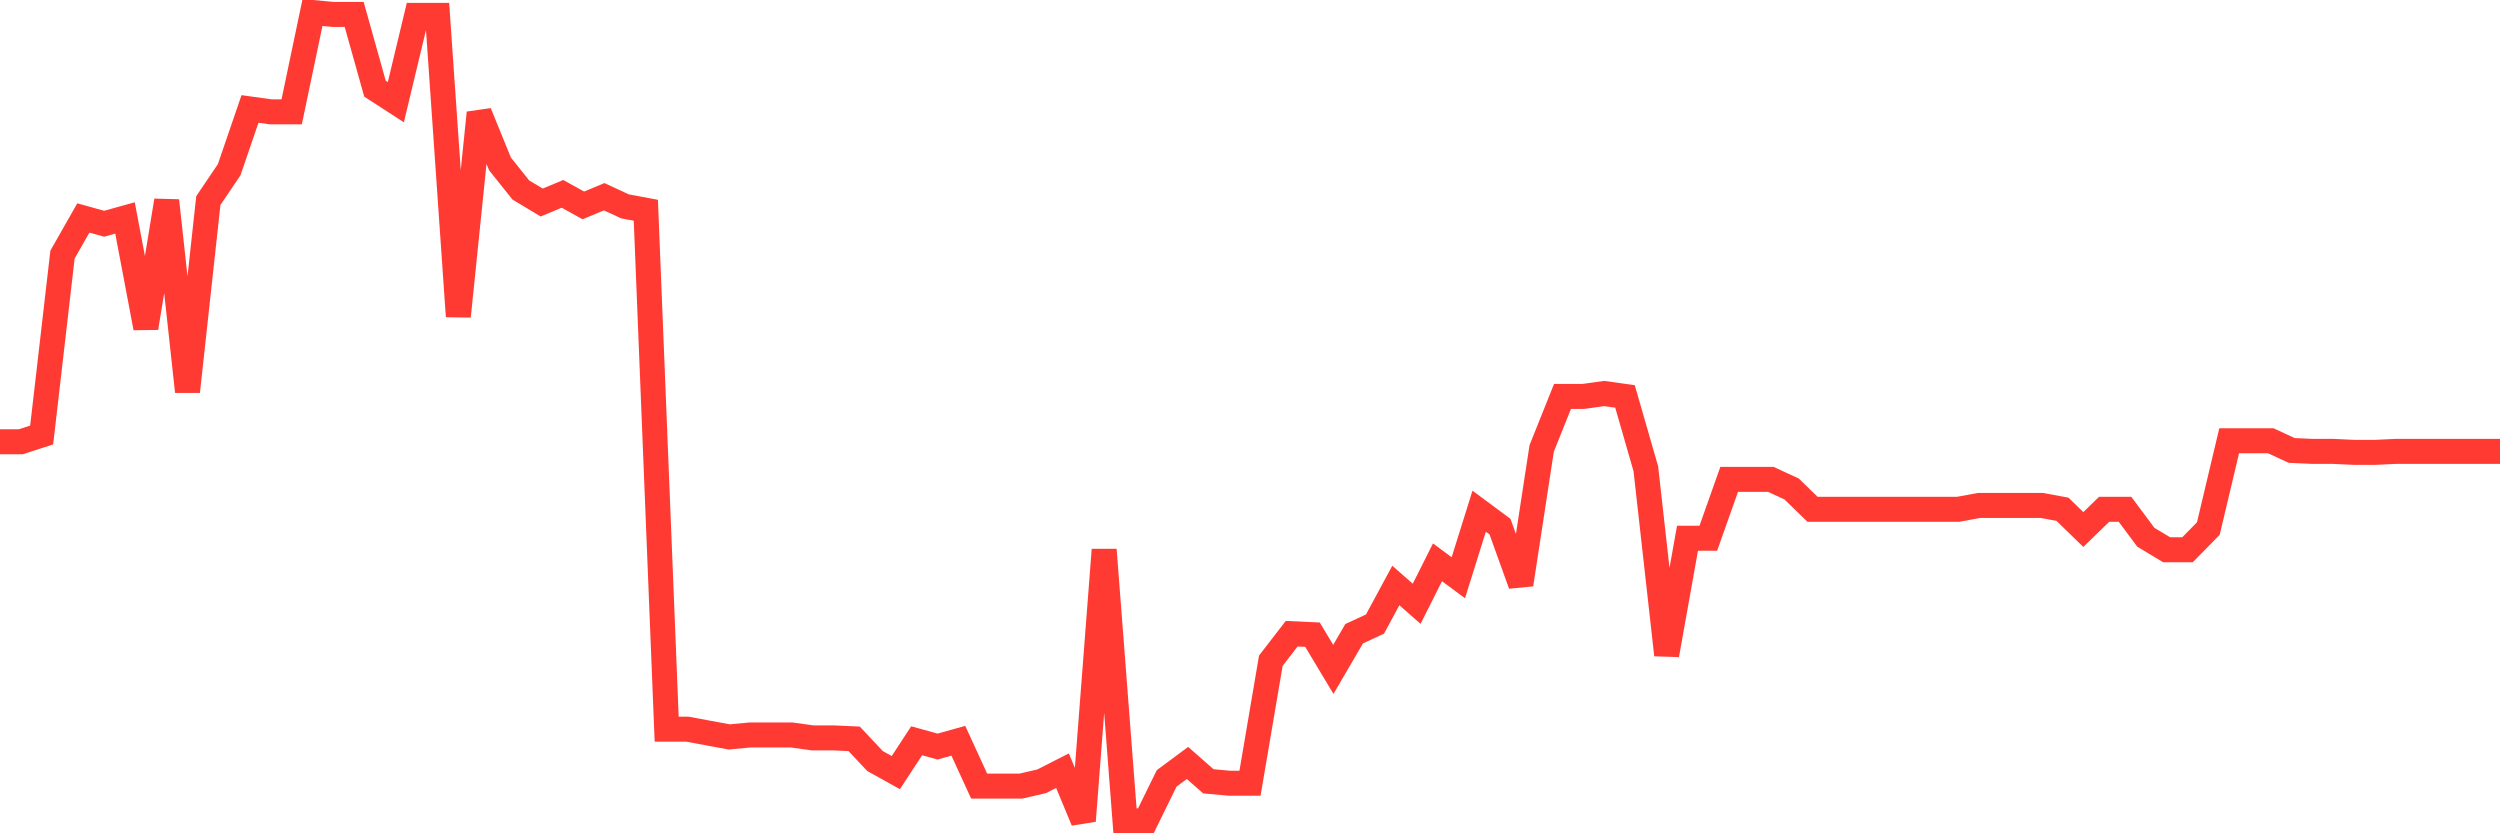 <svg
  xmlns="http://www.w3.org/2000/svg"
  xmlns:xlink="http://www.w3.org/1999/xlink"
  width="120"
  height="40"
  viewBox="0 0 120 40"
  preserveAspectRatio="none"
>
  <polyline
    points="0,21.204 1,21.204 2,20.88 3,12.221 4,10.462 5,10.74 6,10.462 7,15.74 8,9.629 9,18.796 10,9.629 11,8.147 12,5.23 13,5.369 14,5.369 15,0.6 16,0.693 17,0.693 18,4.258 19,4.906 20,0.739 21,0.739 22,15.185 23,5.415 24,7.869 25,9.119 26,9.721 27,9.305 28,9.86 29,9.443 30,9.906 31,10.092 32,35.001 33,35.001 34,35.187 35,35.372 36,35.279 37,35.279 38,35.279 39,35.418 40,35.418 41,35.464 42,36.529 43,37.085 44,35.557 45,35.835 46,35.557 47,37.733 48,37.733 49,37.733 50,37.502 51,36.992 52,39.4 53,26.389 54,39.4 55,39.4 56,37.363 57,36.622 58,37.502 59,37.594 60,37.594 61,31.714 62,30.418 63,30.464 64,32.131 65,30.418 66,29.955 67,28.103 68,28.982 69,26.991 70,27.732 71,24.537 72,25.278 73,28.056 74,21.528 75,19.028 76,19.028 77,18.889 78,19.028 79,22.5 80,31.436 81,25.834 82,25.834 83,23.01 84,23.01 85,23.01 86,23.473 87,24.445 88,24.445 89,24.445 90,24.445 91,24.445 92,24.445 93,24.445 94,24.445 95,24.26 96,24.26 97,24.26 98,24.26 99,24.445 100,25.417 101,24.445 102,24.445 103,25.788 104,26.389 105,26.389 106,25.371 107,21.158 108,21.158 109,21.158 110,21.621 111,21.667 112,21.667 113,21.713 114,21.713 115,21.667 116,21.667 117,21.667 118,21.667 119,21.667 120,21.667"
    fill="none"
    stroke="#ff3a33"
    stroke-width="1.2"
  >
  </polyline>
</svg>